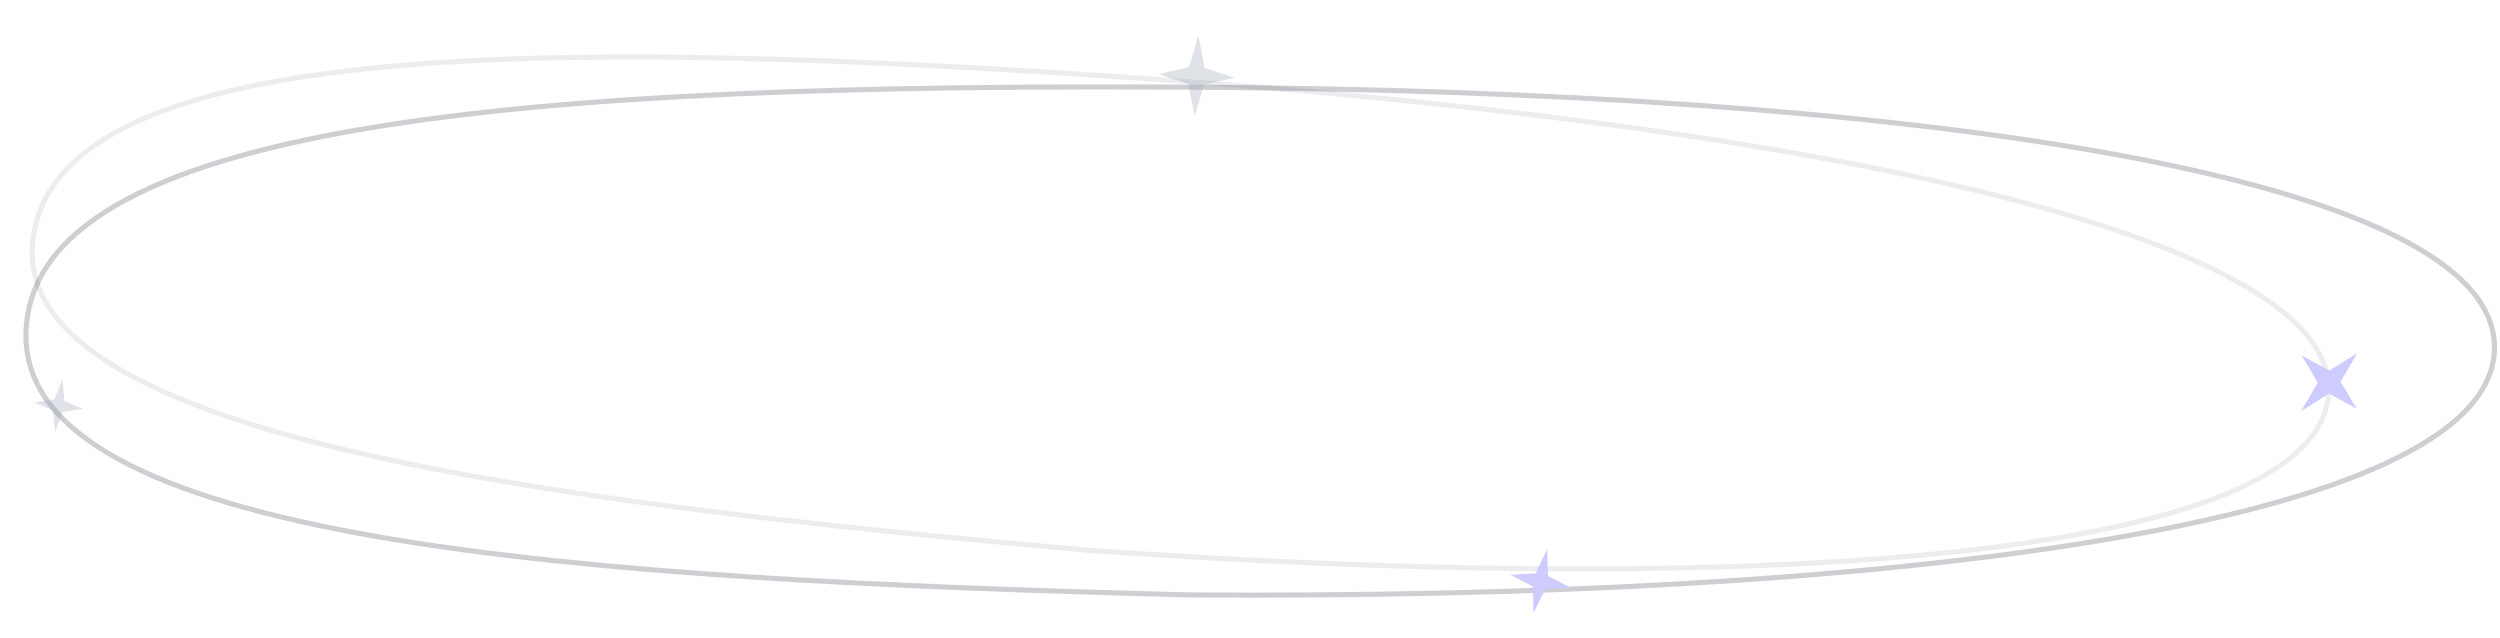 <?xml version="1.0" encoding="UTF-8"?> <svg xmlns="http://www.w3.org/2000/svg" width="490" height="125" viewBox="0 0 490 125" fill="none"> <path opacity="0.24" d="M488.913 68.504C488.67 77.111 481.157 84.548 467.561 90.839C454.007 97.111 434.605 102.147 411.014 106.045C363.842 113.84 300.054 117.065 233.129 116.604C173.567 115.089 116.18 112.541 73.835 105.162C52.657 101.472 35.287 96.58 23.297 90.032C11.307 83.483 4.81 75.348 5.096 65.186C5.383 54.985 11.469 46.809 22.664 40.279C33.871 33.743 50.132 28.902 70.589 25.385C111.496 18.353 169 16.644 235.939 17.105C302.867 17.566 366.452 21.622 413.169 30.016C436.533 34.214 455.643 39.492 468.838 45.929C482.072 52.386 489.155 59.905 488.913 68.504Z" stroke="#363848"></path> <path opacity="0.09" d="M456.296 78.139C455.217 86.115 447.503 92.588 434.229 97.643C420.998 102.683 402.447 106.231 380.108 108.474C335.442 112.961 275.767 112.222 213.538 107.868C158.264 102.966 105.119 97.23 66.452 87.881C47.114 83.205 31.441 77.636 20.94 70.842C10.439 64.049 5.212 56.108 6.487 46.684C7.766 37.222 14.232 29.979 25.291 24.563C36.364 19.14 51.971 15.59 71.356 13.517C110.117 9.373 163.793 11.155 226.036 15.509C288.267 19.863 347.03 27.366 389.664 37.916C410.986 43.192 428.241 49.223 439.875 55.984C451.546 62.767 457.373 70.171 456.296 78.139Z" stroke="#363848"></path> <path opacity="0.3" d="M12.212 74.34L12.632 78.574L16.288 80.16L12.339 80.698L10.789 84.66L10.369 80.426L6.712 78.84L10.662 78.302L12.212 74.34Z" fill="#959EAD"></path> <path opacity="0.3" d="M234.882 6.959L236.132 13.33L242.007 15.238L235.981 16.595L234.148 22.824L232.898 16.452L227.023 14.545L233.049 13.188L234.882 6.959Z" fill="#959EAD"></path> <path d="M462.04 69.187L458.76 74.791L461.902 80.109L456.486 77.138L450.99 80.595L454.269 74.991L451.127 69.673L456.543 72.644L462.04 69.187Z" fill="#CECCFF"></path> <path d="M303.248 107.671L303.402 112.895L307.816 115.184L302.852 115.468L300.577 120.173L300.423 114.949L296.009 112.66L300.973 112.376L303.248 107.671Z" fill="#CECCFF"></path> </svg> 